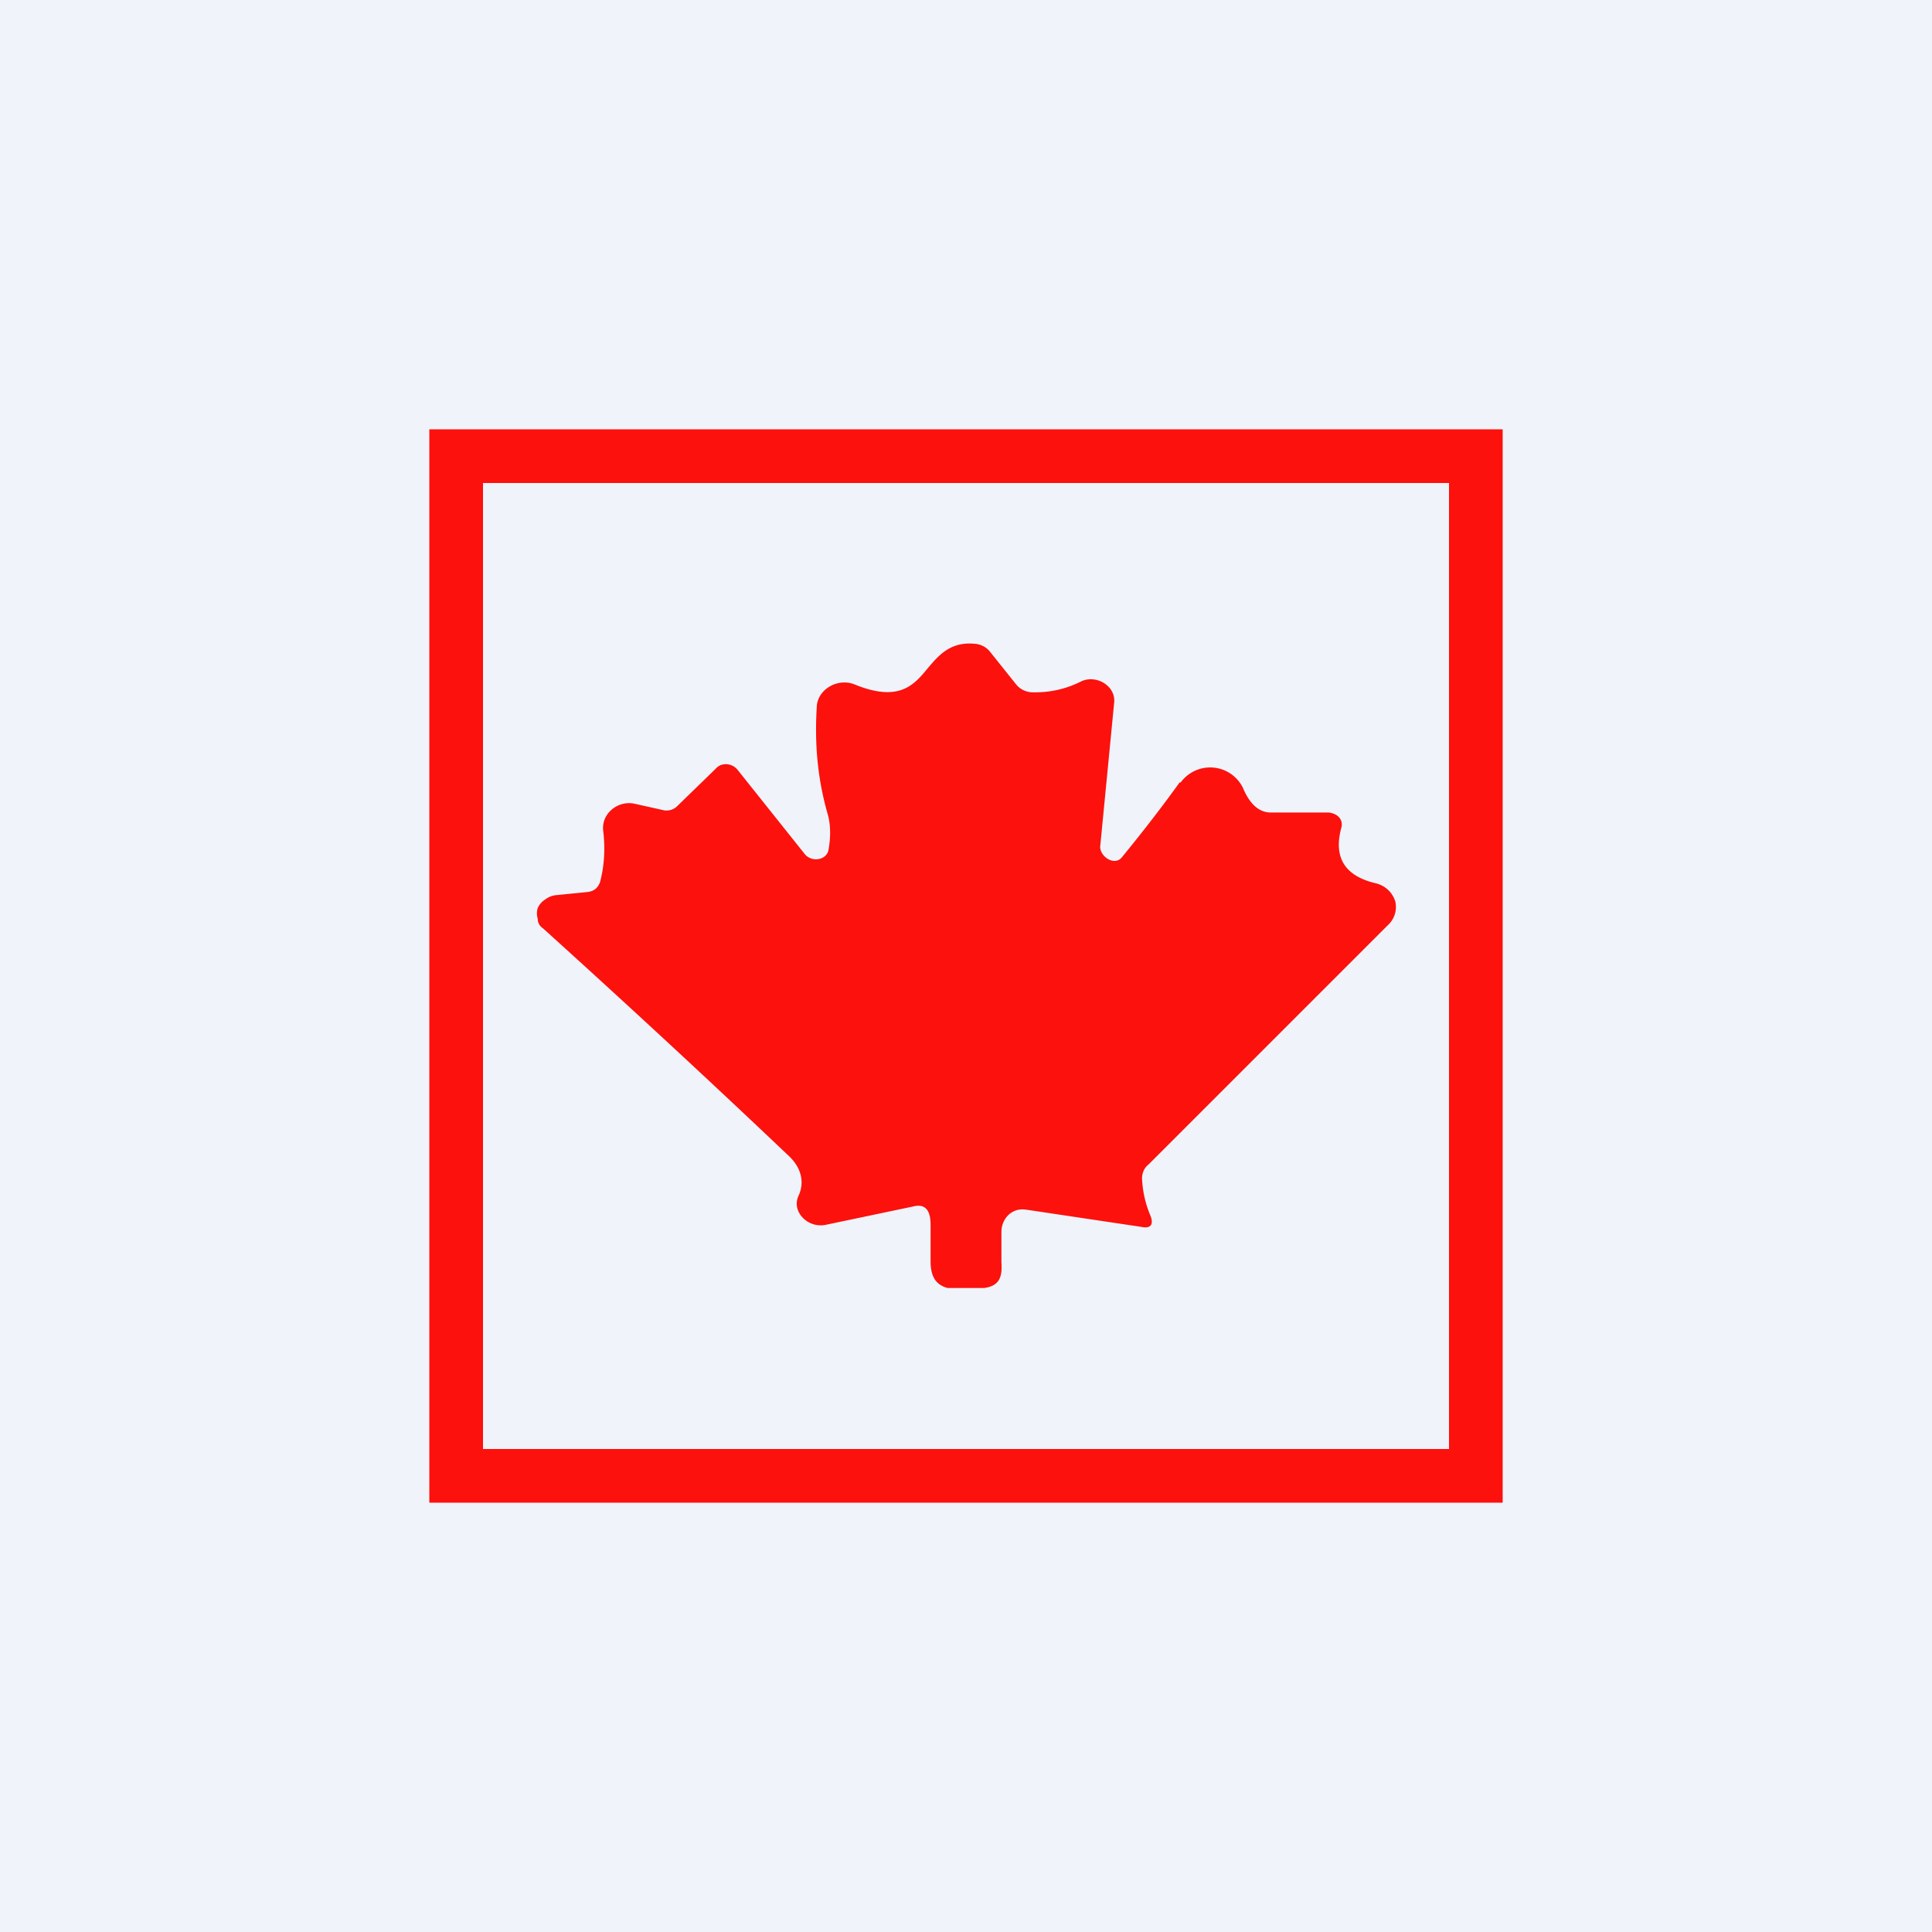 <!-- by TradingView --><svg width="18" height="18" viewBox="0 0 18 18" xmlns="http://www.w3.org/2000/svg"><path fill="#F0F3FA" d="M0 0h18v18H0z"/><path fill-rule="evenodd" d="M4.5 4.5h9v9h-9v-9ZM4 14V4h10v10H4Zm6.99-6.71c-.18.25-.36.48-.54.7-.07.08-.2-.01-.2-.1l.13-1.34c.02-.16-.17-.27-.31-.2a.94.94 0 0 1-.44.1.2.2 0 0 1-.16-.07l-.24-.3A.2.2 0 0 0 9.1 6c-.24-.03-.35.1-.46.23-.13.16-.27.31-.67.15-.16-.07-.35.04-.36.2-.02.32 0 .65.1 1 .03.1.03.22.01.33-.01.1-.15.13-.22.05l-.63-.79a.14.14 0 0 0-.16-.04.13.13 0 0 0-.04.03l-.36.35a.14.14 0 0 1-.12.04l-.27-.06c-.16-.04-.32.09-.3.25.02.17.01.33-.03.48-.02.05-.05.08-.11.09l-.3.03a.2.2 0 0 0-.1.04.18.18 0 0 0-.07.08.17.17 0 0 0 0 .1c0 .04.02.07.05.09.73.66 1.5 1.37 2.3 2.13.1.1.14.23.08.36-.07.15.09.31.26.27l.81-.17c.12-.03.16.05.16.17v.34c0 .13.04.22.16.25h.34c.14-.02.17-.1.16-.24v-.28c0-.13.1-.23.23-.21l1.07.16c.09.02.12-.02.09-.1a1 1 0 0 1-.08-.35c0-.05.02-.1.06-.13l2.23-2.23A.23.23 0 0 0 13 8.4a.25.25 0 0 0-.18-.17c-.3-.07-.4-.25-.32-.53.01-.07-.04-.12-.12-.13h-.54c-.13 0-.21-.11-.26-.23a.34.34 0 0 0-.58-.05Z" fill="#FC110D"/></svg>
